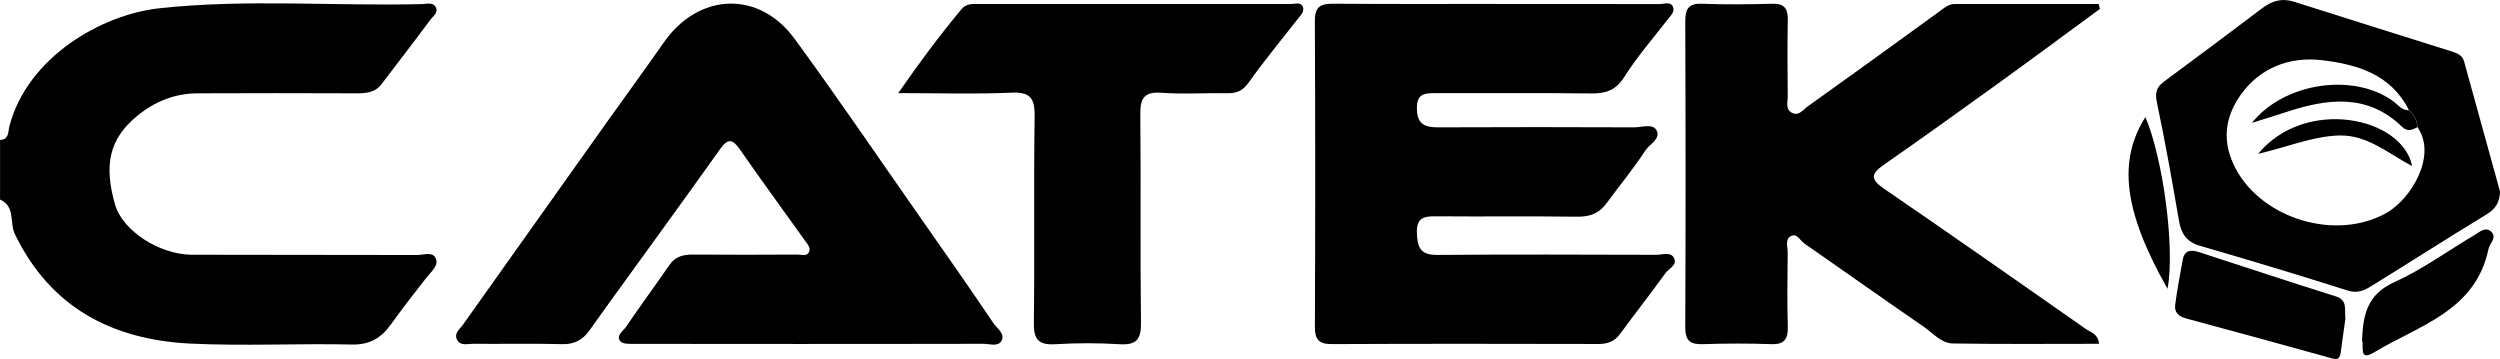 <?xml version="1.0" encoding="UTF-8"?><svg xmlns="http://www.w3.org/2000/svg" viewBox="0 0 445.45 63.96"><g id="a"/><g id="b"><g id="c"><g><path d="M0,24.94c1.67-.09,1.41-1.47,1.69-2.51C4.92,10.18,18.09,2.6,28.34,1.48c15.61-1.7,31.27-.36,46.91-.75,.82-.02,1.91-.41,2.4,.57,.5,.99-.53,1.61-1,2.26-2.83,3.84-5.77,7.6-8.64,11.4-1.23,1.63-2.94,1.68-4.76,1.67-9.35-.04-18.7-.04-28.05,0-4.05,.01-7.63,1.46-10.74,4.01-5.05,4.13-5.93,8.8-3.99,15.71,1.36,4.86,8.04,9.02,13.71,9.04,13.39,.05,26.79,0,40.18,.05,1.15,0,2.87-.75,3.35,.79,.37,1.18-.9,2.2-1.69,3.2-2.18,2.75-4.32,5.54-6.38,8.39-1.74,2.41-3.75,3.64-6.96,3.57-9.6-.22-19.22,.3-28.8-.17-13.88-.69-24.9-6.41-31.23-19.51-.98-2.02,.13-4.93-2.64-6.15v-10.6Z"/><path d="M144.11,61.29c-10.36,0-20.71,0-31.07-.02-.85,0-2.05,.06-2.48-.43-.88-1.03,.44-1.81,.94-2.54,2.53-3.74,5.23-7.38,7.79-11.1,1.08-1.56,2.52-1.85,4.26-1.84,6.19,.05,12.38,.03,18.57,0,.69,0,1.64,.38,2.03-.45,.35-.75-.27-1.41-.71-2.02-3.88-5.41-7.8-10.79-11.6-16.25-1.29-1.86-2.11-2.08-3.53-.08-6.4,9.01-12.92,17.93-19.39,26.88-1.32,1.83-2.62,3.68-3.95,5.52-1.19,1.64-2.69,2.42-4.83,2.36-5.3-.13-10.61-.02-15.91-.06-.95,0-2.14,.42-2.76-.67-.66-1.14,.4-1.87,.95-2.64,8.5-11.99,17.01-23.96,25.53-35.93,3.42-4.81,6.92-9.57,10.29-14.41,6.2-8.92,16.96-9.41,23.36-.67,7.57,10.34,14.77,20.94,22.12,31.44,4.47,6.38,8.94,12.76,13.3,19.22,.63,.94,2.19,1.89,1.38,3.2-.62,1.01-2.11,.45-3.2,.46-10.36,.03-20.71,.02-31.07,.02Z"/><path d="M266.52,.71c9.73,0,19.46-.01,29.19,.02,.81,0,1.93-.52,2.38,.47,.4,.88-.43,1.6-.97,2.3-2.61,3.38-5.44,6.62-7.71,10.22-1.53,2.43-3.36,2.96-5.96,2.93-9.1-.11-18.2-.03-27.3-.05-1.99,0-3.75-.19-3.69,2.79,.06,2.83,1.47,3.31,3.85,3.3,11.63-.06,23.25-.04,34.88,0,1.35,0,3.25-.7,3.93,.46,.92,1.56-1.2,2.5-1.95,3.66-2.11,3.26-4.62,6.26-6.92,9.41-1.31,1.79-2.96,2.42-5.2,2.39-8.34-.11-16.68,0-25.02-.07-2.12-.02-3.66,.08-3.57,2.93,.08,2.58,.62,3.98,3.6,3.95,13.02-.1,26.03-.06,39.05-.02,1.07,0,2.54-.59,3.15,.54,.69,1.27-.9,1.89-1.51,2.73-2.65,3.66-5.44,7.22-8.11,10.86-1.01,1.38-2.29,1.77-3.92,1.76-15.8-.03-31.59-.06-47.39,.02-2.33,.01-3.05-.79-3.04-3.07,.07-18.17,.08-36.34-.01-54.51-.01-2.69,1.16-3.09,3.43-3.07,9.6,.08,19.21,.04,28.81,.04Z"/><path d="M374.15,1.6c-6.07,4.45-12.11,8.93-18.21,13.33-6.73,4.86-13.47,9.69-20.28,14.43-2.34,1.63-2.42,2.6,.08,4.3,12.05,8.23,23.98,16.63,35.95,24.98,.88,.61,2.15,.85,2.32,2.62-8.73,0-17.39,.08-26.04-.06-2.06-.03-3.54-1.83-5.17-2.96-7.15-4.92-14.23-9.93-21.35-14.89-.76-.53-1.29-1.95-2.45-1.21-.95,.6-.47,1.87-.47,2.83-.04,4.42-.11,8.84,.02,13.25,.06,2.25-.64,3.19-3.01,3.1-4.04-.15-8.09-.13-12.13,0-2.22,.07-3.14-.59-3.13-2.98,.08-18.17,.07-36.35,0-54.52,0-2.19,.53-3.24,2.96-3.15,4.17,.15,8.34,.12,12.51,0,2.2-.06,2.84,.86,2.8,2.93-.1,4.54-.05,9.09-.01,13.63,0,.96-.42,2.15,.61,2.79,1.3,.81,2.12-.47,2.96-1.07,7.88-5.62,15.72-11.29,23.55-16.98,.83-.6,1.54-1.26,2.65-1.26,8.54,.01,17.09,0,25.63,0l.22,.88Z"/><path d="M160.04,16.61c3.81-5.52,7.39-10.3,11.23-14.92,.9-1.09,1.95-.98,3.06-.98,18.57,0,37.13,0,55.7,0,.71,0,1.68-.37,2.06,.4,.46,.91-.35,1.62-.89,2.31-2.93,3.76-5.98,7.44-8.74,11.32-1.04,1.46-2.14,1.9-3.78,1.87-3.91-.06-7.84,.19-11.74-.08-3.15-.22-3.8,1.04-3.76,3.91,.13,12.36-.04,24.72,.12,37.08,.04,3.03-.88,4-3.86,3.81-3.77-.23-7.59-.23-11.36,0-2.98,.18-3.91-.77-3.87-3.81,.16-12.23-.04-24.47,.14-36.7,.05-3.22-.67-4.47-4.15-4.31-6.42,.29-12.87,.08-20.15,.08Z"/><path d="M445.45,34.11c-.06,1.91-.74,3.08-2.39,4.09-6.87,4.17-13.64,8.52-20.48,12.74-1.25,.77-2.48,1.4-4.23,.84-8.74-2.77-17.52-5.42-26.33-7.97-2.41-.7-3.37-2.15-3.77-4.48-1.2-7.02-2.45-14.04-3.92-21.01-.38-1.78-.13-2.77,1.29-3.81,5.86-4.31,11.67-8.69,17.48-13.06,1.71-1.29,3.47-1.84,5.64-1.14,9.34,2.98,18.7,5.88,28.05,8.84,.95,.3,1.95,.65,2.26,1.79,2.14,7.72,4.27,15.45,6.4,23.17Zm-16.22-14.46c-3.17-6.43-9.32-8.2-15.53-8.93-5.69-.66-11.05,1.31-14.51,6.26-2.83,4.05-3.33,8.41-.82,13.1,4.81,8.99,17.94,12.9,26.86,7.85,4.37-2.47,9.06-10.2,5.52-15.26-.12-1.2-.53-2.25-1.51-3.02Z"/><path d="M417.9,56.84c-.24,1.74-.56,3.84-.83,5.95-.21,1.65-1.17,1.17-2.19,.89-8.46-2.34-16.92-4.67-25.4-6.95-1.3-.35-2.08-1.11-1.91-2.38,.35-2.72,.86-5.41,1.36-8.11,.32-1.72,1.51-1.77,2.88-1.32,8.12,2.64,16.23,5.33,24.38,7.89,2.16,.68,1.51,2.27,1.71,4.04Z"/><path d="M420.87,60.67c.16-4.56,.92-8.23,5.74-10.39,5-2.25,9.51-5.58,14.27-8.38,.91-.53,2-1.62,3.04-.58,1.03,1.04-.32,2.04-.53,3.08-2.32,11.08-12.46,13.58-20.4,18.4-2.75,1.67-1.76-1.17-2.11-2.13Z"/><path d="M386.21,51.46c-7.81-13.78-8.9-22.74-3.94-30.61,3.15,7.43,5.3,23.38,3.94,30.61Z"/><path d="M430.74,22.66c-.91,.48-1.76,.88-2.72-.05-6.23-6.04-13.39-5.04-20.71-2.63-1.85,.61-3.72,1.17-6.06,1.91,5.8-7.24,18.13-8.95,25.13-3.88,.9,.65,1.56,1.67,2.85,1.64,.98,.77,1.39,1.82,1.51,3.02Z"/><path d="M402.34,27.43c8.36-10.17,25.68-6.66,27.46,2.17-4.43-2.36-8.08-5.63-13.1-5.46-4.66,.17-8.95,1.99-14.36,3.28Z"/></g></g></g></svg>